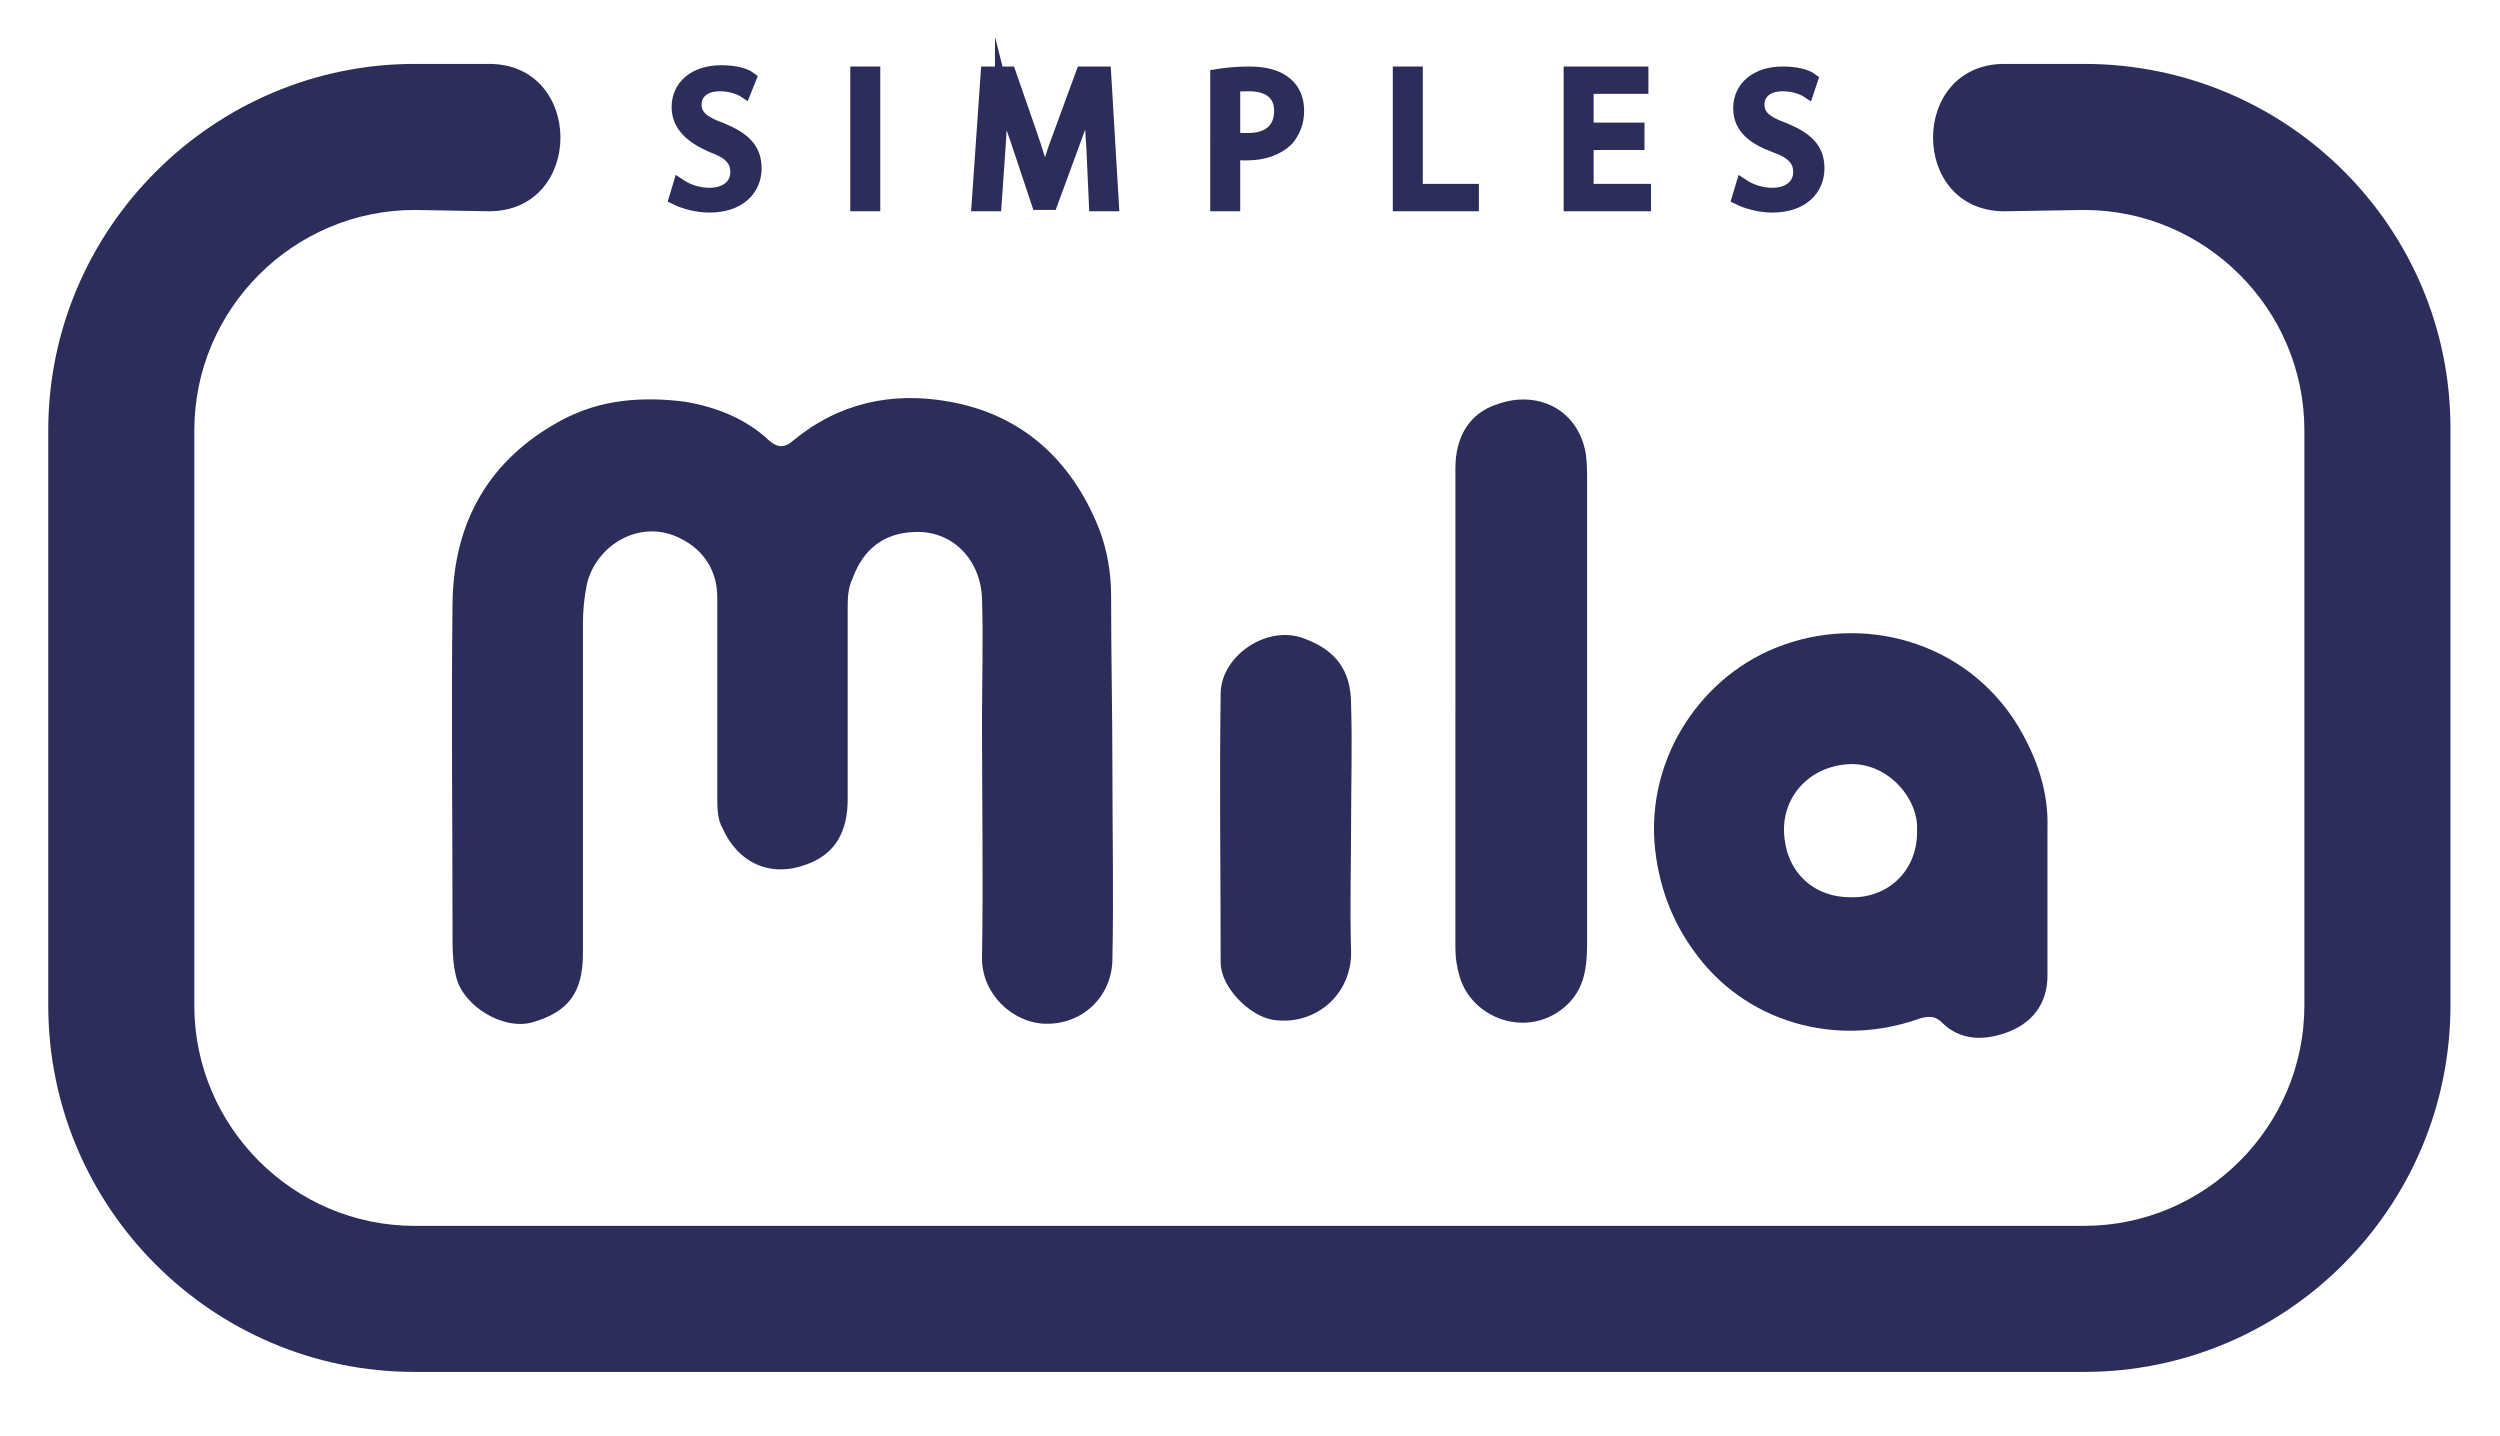 <?xml version="1.0" encoding="UTF-8"?>
<!-- Generator: Adobe Illustrator 24.3.0, SVG Export Plug-In . SVG Version: 6.00 Build 0)  -->
<svg xmlns="http://www.w3.org/2000/svg" xmlns:xlink="http://www.w3.org/1999/xlink" version="1.1" id="Camada_1" x="0px" y="0px" viewBox="0 0 191.7 110.1" style="enable-background:new 0 0 191.7 110.1;" xml:space="preserve">
<style type="text/css">
	.st0{fill:#2D2D5C;stroke:#2D2D5C;stroke-miterlimit:10;}
	.st1{fill:#2D2D5C;}
</style>
<g>
	<g>
		<path class="st0" d="M52.1,14.2c0.6,0.4,1.4,0.7,2.3,0.7c1.3,0,2.1-0.7,2.1-1.7c0-0.9-0.5-1.5-1.9-2C53,10.5,52,9.6,52,8.2    c0-1.6,1.3-2.7,3.3-2.7c1,0,1.8,0.2,2.2,0.5L57.1,7c-0.3-0.2-1-0.5-1.9-0.5c-1.4,0-1.9,0.8-1.9,1.5c0,0.9,0.6,1.4,2,1.9    c1.7,0.7,2.6,1.5,2.6,3c0,1.6-1.2,2.9-3.5,2.9c-1,0-2-0.3-2.6-0.6L52.1,14.2z"></path>
		<path class="st0" d="M67,5.6v10.1h-1.3V5.6H67z"></path>
		<path class="st0" d="M83.8,11.3c-0.1-1.4-0.2-3.1-0.1-4.4h0c-0.3,1.2-0.8,2.4-1.3,3.8l-1.8,4.9h-1l-1.6-4.8    c-0.5-1.4-0.9-2.7-1.2-3.9h0c0,1.3-0.1,3-0.2,4.5l-0.3,4.3H75l0.7-10.1h1.7l1.7,4.9c0.4,1.2,0.8,2.4,1,3.4h0    c0.3-1,0.6-2.1,1.1-3.4L83,5.6h1.7l0.6,10.1H84L83.8,11.3z"></path>
		<path class="st0" d="M93.3,5.8c0.6-0.1,1.5-0.2,2.5-0.2c1.3,0,2.2,0.3,2.8,0.8c0.6,0.5,0.9,1.2,0.9,2.1c0,0.9-0.3,1.6-0.8,2.2    c-0.7,0.7-1.8,1.1-3.1,1.1c-0.4,0-0.7,0-1-0.1v4h-1.3V5.8z M94.6,10.6c0.3,0.1,0.6,0.1,1.1,0.1c1.6,0,2.5-0.8,2.5-2.2    c0-1.3-0.9-2-2.4-2c-0.6,0-1,0-1.2,0.1V10.6z"></path>
		<path class="st0" d="M107.3,5.6h1.3v9h4.3v1.1h-5.6V5.6z"></path>
		<path class="st0" d="M125.6,11h-3.9v3.6h4.4v1.1h-5.7V5.6h5.5v1.1h-4.2v3.2h3.9V11z"></path>
		<path class="st0" d="M133.6,14.2c0.6,0.4,1.4,0.7,2.3,0.7c1.3,0,2.1-0.7,2.1-1.7c0-0.9-0.5-1.5-1.9-2c-1.6-0.6-2.7-1.4-2.7-2.9    c0-1.6,1.3-2.7,3.3-2.7c1,0,1.8,0.2,2.2,0.5L138.6,7c-0.3-0.2-1-0.5-1.9-0.5c-1.4,0-1.9,0.8-1.9,1.5c0,0.9,0.6,1.4,2,1.9    c1.7,0.7,2.6,1.5,2.6,3c0,1.6-1.2,2.9-3.5,2.9c-1,0-2-0.3-2.6-0.6L133.6,14.2z"></path>
	</g>
	<g>
		<path class="st1" d="M85.3,59.1c0,4.8,0.1,9.6,0,14.4c0,2.9-2.3,5.1-5.2,5c-2.5-0.1-4.8-2.3-4.8-5c0.1-6.1,0-12.2,0-18.2    c0-3.1,0.1-6.2,0-9.4c-0.1-3-2.3-5.3-5.3-5.1c-2.2,0.1-3.8,1.3-4.6,3.5C65,45.1,65,45.9,65,46.8c0,4.8,0,9.7,0,14.5    c0,2.4-0.9,4.2-3.2,5c-2.7,1-5.2-0.1-6.4-2.8C55,62.8,55,61.9,55,61.1c0-5.1,0-10.2,0-15.3c0-2-1-3.6-2.8-4.5    c-3.1-1.6-6.5,0.5-7.2,3.5c-0.2,1-0.3,2-0.3,3c0,8.4,0,16.9,0,25.3c0,3-1.1,4.5-3.9,5.3C38.6,79,35.6,77.2,35,75    c-0.3-1.1-0.3-2.3-0.3-3.4c0-8.5-0.1-16.9,0-25.4c0.1-6.2,2.8-11,8.4-14c3-1.6,6.2-1.8,9.4-1.4c2.4,0.4,4.7,1.3,6.5,3    c0.6,0.5,1.1,0.6,1.8,0c3.5-2.9,7.6-3.8,12-3c5.6,1,9.4,4.5,11.5,9.8c0.6,1.6,0.9,3.3,0.9,5.1C85.2,50.2,85.3,54.6,85.3,59.1    C85.3,59.1,85.3,59.1,85.3,59.1z"></path>
		<path class="st1" d="M157,68.4c0,2.1,0,4.3,0,6.4c0,2.2-1.2,3.7-3.2,4.4c-1.7,0.6-3.5,0.6-4.9-0.8c-0.5-0.5-1-0.5-1.7-0.3    c-6.4,2.3-13.5,0.3-17.4-5.3c-1.5-2.1-2.4-4.4-2.8-7c-1.1-7.2,3.2-13.7,9.1-16.1c6.6-2.7,14.6-0.6,18.6,5.9c1.5,2.5,2.4,5.1,2.3,8    C157,65.2,157,66.8,157,68.4z M147,63.6c0.1-2.4-2.3-5.2-5.3-5c-3,0.2-5,2.5-4.9,5.2c0.1,2.9,2.1,5,5.1,5    C144.7,68.9,147.1,66.8,147,63.6z"></path>
		<path class="st1" d="M111.6,54.5c0-6.2,0-12.4,0-18.6c0-2.3,1-4.2,3.2-4.9c3-1.1,6.2,0.3,6.8,3.8c0.1,0.7,0.1,1.5,0.1,2.3    c0,11.7,0,23.4,0,35c0,1.9-0.1,3.7-1.7,5.1c-2.9,2.5-7.2,0.9-8.1-2.4c-0.2-0.7-0.3-1.4-0.3-2.1C111.6,66.7,111.6,60.6,111.6,54.5    C111.6,54.5,111.6,54.5,111.6,54.5z"></path>
		<path class="st1" d="M103.6,63.5c0,3.1-0.1,6.2,0,9.4c0.1,3.3-2.7,5.8-6,5.3c-1.8-0.3-4-2.5-4-4.4c0-6.9-0.1-13.7,0-20.6    c0-2.9,3.6-5.4,6.5-4.2c2.4,0.9,3.5,2.5,3.5,5C103.7,57.1,103.6,60.3,103.6,63.5z"></path>
	</g>
	<path class="st1" d="M159.8,4.9c0,0-5.9,0-6.1,0c-7.3,0-7.3,11.3,0,11.3c0.3,0,6.1-0.1,6.1-0.1c9.3,0,16.9,7.6,16.9,16.9v44.1   c0,9.3-7.6,16.9-16.9,16.9h-128c-9.3,0-16.9-7.6-16.9-16.9V33c0-9.3,7.6-16.9,16.9-16.9c0,0,5.4,0.1,5.7,0.1c7.3,0,7.3-11.3,0-11.3   c-0.1,0-5.7,0-5.7,0C16.4,4.9,3.7,17.5,3.7,33v44.1c0,15.5,12.6,28.1,28.1,28.1h128c15.5,0,28.1-12.6,28.1-28.1V33   C188,17.5,175.4,4.9,159.8,4.9z"></path>
</g>
</svg>
